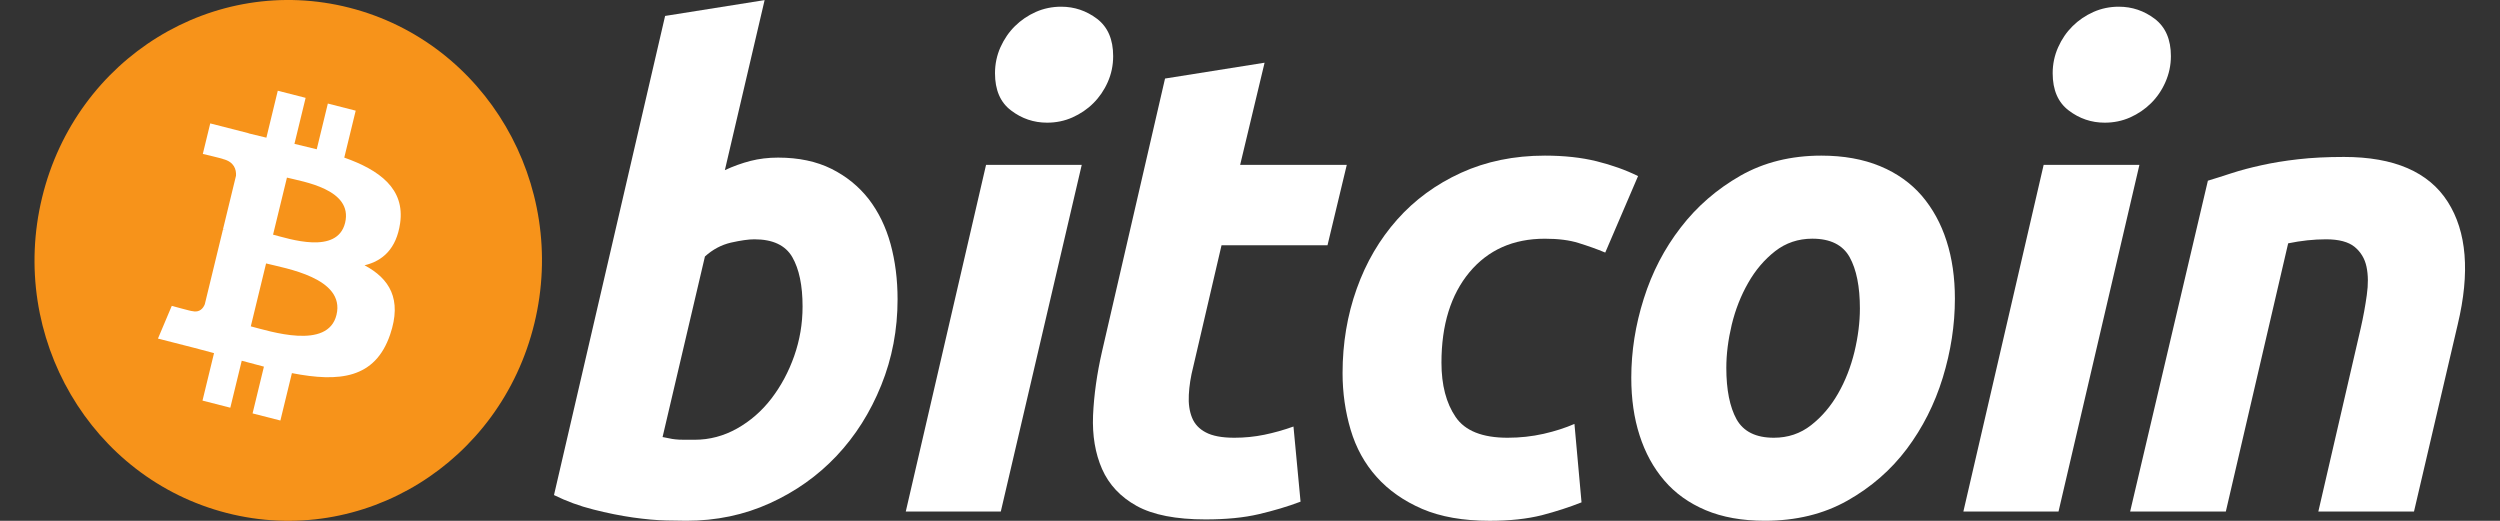 <?xml version="1.0" encoding="UTF-8"?>
<svg viewBox="0 0 72 15" version="1.1" xmlns="http://www.w3.org/2000/svg" xmlns:xlink="http://www.w3.org/1999/xlink">
    <rect x="0" y="0" width="72" height="15" fill="#333333" stroke="none"/>
    <title>Bitcoin Logo</title>
    <g id="Page-1" stroke="none" stroke-width="1" fill="none" fill-rule="evenodd">
        <g transform="translate(-88, -1808)" fill-rule="nonzero">
            <g transform="translate(0, 1164)">
                <g id="Group-9" transform="translate(15, 504)">
                    <g id="Group-11" transform="translate(0, 73)">
                        <g transform="translate(0, 30)">
                            <g transform="translate(73.994, 37)">
                                <path d="M14.396,9.314 C13.42,13.332 9.455,15.777 5.539,14.775 C1.625,13.774 -0.758,9.704 0.219,5.686 C1.195,1.668 5.16,-0.777 9.075,0.224 C12.99,1.226 15.373,5.296 14.396,9.314 Z" id="Path" fill="#F7931A"></path>
                                <path d="M10.529,6.432 C10.674,5.434 9.934,4.897 8.921,4.539 L9.25,3.187 L8.448,2.982 L8.128,4.299 C7.917,4.245 7.701,4.194 7.486,4.143 L7.808,2.818 L7.006,2.613 L6.678,3.965 C6.503,3.924 6.332,3.884 6.166,3.841 L6.167,3.837 L5.061,3.554 L4.847,4.433 C4.847,4.433 5.442,4.573 5.43,4.581 C5.755,4.664 5.813,4.885 5.803,5.06 L5.429,6.6 C5.452,6.606 5.481,6.614 5.513,6.627 C5.486,6.62 5.457,6.613 5.428,6.606 L4.904,8.763 C4.864,8.864 4.763,9.016 4.536,8.959 C4.544,8.971 3.953,8.809 3.953,8.809 L3.555,9.751 L4.599,10.018 C4.793,10.068 4.983,10.12 5.17,10.17 L4.838,11.537 L5.639,11.742 L5.968,10.389 C6.187,10.45 6.399,10.506 6.607,10.559 L6.28,11.906 L7.081,12.111 L7.413,10.746 C8.781,11.012 9.809,10.905 10.242,9.635 C10.59,8.614 10.224,8.024 9.505,7.64 C10.029,7.516 10.423,7.162 10.529,6.432 L10.529,6.432 Z M8.697,9.068 C8.449,10.09 6.772,9.537 6.229,9.399 L6.669,7.587 C7.213,7.727 8.956,8.002 8.697,9.068 L8.697,9.068 Z M8.945,6.417 C8.718,7.346 7.323,6.874 6.87,6.758 L7.27,5.115 C7.722,5.231 9.18,5.447 8.945,6.417 L8.945,6.417 Z" id="Shape" fill="#FFFFFF"></path>
                                <g id="Group" transform="translate(14.961, 0.003)" fill="#FFFFFF">
                                    <path d="M6.455,4.536 C7.047,4.536 7.559,4.645 7.99,4.859 C8.422,5.075 8.779,5.366 9.065,5.732 C9.347,6.1 9.557,6.53 9.693,7.023 C9.828,7.517 9.895,8.048 9.895,8.617 C9.895,9.491 9.739,10.316 9.424,11.094 C9.109,11.874 8.682,12.55 8.139,13.126 C7.595,13.702 6.954,14.156 6.215,14.491 C5.476,14.827 4.673,14.995 3.812,14.995 C3.7,14.995 3.504,14.992 3.227,14.986 C2.951,14.98 2.632,14.951 2.276,14.901 C1.918,14.85 1.538,14.774 1.138,14.672 C0.738,14.572 0.358,14.432 0,14.255 L3.2,0.456 L6.066,0 L4.921,4.897 C5.166,4.783 5.413,4.695 5.66,4.631 C5.907,4.568 6.171,4.536 6.455,4.536 L6.455,4.536 Z M4.05,12.662 C4.482,12.662 4.889,12.553 5.271,12.339 C5.654,12.124 5.985,11.835 6.262,11.475 C6.539,11.113 6.758,10.705 6.918,10.25 C7.078,9.795 7.159,9.32 7.159,8.825 C7.159,8.218 7.06,7.744 6.863,7.402 C6.666,7.061 6.301,6.889 5.771,6.889 C5.598,6.889 5.374,6.923 5.097,6.984 C4.819,7.049 4.57,7.182 4.347,7.384 L3.127,12.584 C3.2,12.597 3.265,12.61 3.321,12.622 C3.375,12.635 3.435,12.644 3.495,12.65 C3.558,12.658 3.631,12.661 3.718,12.661 C3.806,12.661 3.915,12.662 4.05,12.662 L4.05,12.662 Z" id="Shape"></path>
                                    <path d="M12.868,14.73 L10.131,14.73 L12.443,4.746 L15.199,4.746 L12.868,14.73 L12.868,14.73 Z M14.201,3.53 C13.818,3.53 13.472,3.413 13.165,3.179 C12.855,2.947 12.701,2.589 12.701,2.106 C12.701,1.841 12.754,1.592 12.858,1.357 C12.964,1.123 13.102,0.921 13.275,0.75 C13.448,0.579 13.648,0.443 13.876,0.341 C14.104,0.24 14.348,0.19 14.607,0.19 C14.989,0.19 15.334,0.307 15.642,0.54 C15.95,0.776 16.104,1.133 16.104,1.613 C16.104,1.879 16.052,2.129 15.947,2.364 C15.843,2.598 15.704,2.8 15.531,2.971 C15.36,3.142 15.158,3.277 14.931,3.379 C14.702,3.481 14.459,3.53 14.201,3.53 L14.201,3.53 Z" id="Shape"></path>
                                    <path d="M17.598,2.259 L20.465,1.803 L19.761,4.746 L22.832,4.746 L22.277,7.061 L19.225,7.061 L18.412,10.553 C18.337,10.844 18.295,11.116 18.283,11.369 C18.269,11.623 18.301,11.841 18.375,12.024 C18.448,12.208 18.58,12.35 18.772,12.45 C18.963,12.552 19.236,12.604 19.595,12.604 C19.89,12.604 20.178,12.575 20.456,12.518 C20.733,12.461 21.013,12.383 21.297,12.281 L21.501,14.445 C21.131,14.585 20.73,14.704 20.299,14.805 C19.866,14.907 19.355,14.956 18.763,14.956 C17.912,14.956 17.253,14.827 16.783,14.569 C16.314,14.309 15.983,13.954 15.784,13.504 C15.588,13.056 15.501,12.54 15.525,11.958 C15.551,11.375 15.636,10.762 15.784,10.117 L17.598,2.259 Z" id="Path"></path>
                                    <path d="M22.711,10.744 C22.711,9.884 22.847,9.073 23.118,8.314 C23.388,7.554 23.778,6.89 24.284,6.32 C24.788,5.752 25.402,5.303 26.125,4.973 C26.845,4.645 27.65,4.479 28.538,4.479 C29.094,4.479 29.59,4.533 30.027,4.641 C30.465,4.75 30.862,4.891 31.221,5.068 L30.276,7.271 C30.03,7.168 29.774,7.078 29.509,6.996 C29.244,6.912 28.921,6.872 28.538,6.872 C27.624,6.872 26.902,7.195 26.364,7.839 C25.829,8.484 25.559,9.352 25.559,10.44 C25.559,11.086 25.695,11.607 25.967,12.006 C26.238,12.406 26.738,12.604 27.465,12.604 C27.823,12.604 28.169,12.566 28.501,12.491 C28.835,12.415 29.129,12.319 29.389,12.206 L29.593,14.465 C29.247,14.602 28.865,14.727 28.447,14.836 C28.027,14.941 27.527,14.996 26.948,14.996 C26.183,14.996 25.535,14.881 25.006,14.655 C24.476,14.425 24.038,14.12 23.693,13.734 C23.346,13.347 23.098,12.894 22.944,12.376 C22.79,11.857 22.711,11.312 22.711,10.744 L22.711,10.744 Z" id="Path"></path>
                                    <path d="M34.872,14.995 C34.219,14.995 33.651,14.893 33.17,14.691 C32.69,14.488 32.292,14.205 31.978,13.837 C31.663,13.471 31.427,13.037 31.266,12.537 C31.104,12.037 31.026,11.484 31.026,10.877 C31.026,10.117 31.145,9.357 31.386,8.598 C31.625,7.839 31.98,7.156 32.45,6.549 C32.917,5.941 33.492,5.444 34.169,5.057 C34.846,4.672 35.624,4.479 36.499,4.479 C37.14,4.479 37.705,4.581 38.193,4.783 C38.679,4.985 39.079,5.271 39.395,5.637 C39.708,6.005 39.946,6.437 40.106,6.938 C40.267,7.437 40.346,7.991 40.346,8.598 C40.346,9.356 40.229,10.117 39.996,10.877 C39.763,11.634 39.417,12.318 38.96,12.927 C38.504,13.533 37.934,14.03 37.249,14.416 C36.565,14.802 35.772,14.995 34.872,14.995 L34.872,14.995 Z M36.24,6.871 C35.835,6.871 35.476,6.992 35.169,7.231 C34.86,7.473 34.601,7.776 34.393,8.143 C34.182,8.511 34.025,8.912 33.919,9.348 C33.815,9.785 33.763,10.198 33.763,10.591 C33.763,11.225 33.863,11.718 34.058,12.073 C34.257,12.426 34.613,12.604 35.132,12.604 C35.539,12.604 35.896,12.484 36.205,12.242 C36.511,12.003 36.771,11.699 36.981,11.332 C37.191,10.966 37.348,10.563 37.454,10.126 C37.558,9.691 37.61,9.275 37.61,8.883 C37.61,8.251 37.511,7.757 37.314,7.402 C37.116,7.049 36.758,6.871 36.24,6.871 L36.24,6.871 Z" id="Shape"></path>
                                    <path d="M43.33,14.73 L40.59,14.73 L42.902,4.746 L45.66,4.746 L43.33,14.73 L43.33,14.73 Z M44.66,3.53 C44.278,3.53 43.932,3.413 43.625,3.179 C43.317,2.947 43.162,2.589 43.162,2.106 C43.162,1.841 43.215,1.592 43.32,1.357 C43.424,1.123 43.563,0.921 43.736,0.75 C43.908,0.579 44.11,0.443 44.337,0.341 C44.565,0.24 44.808,0.19 45.067,0.19 C45.45,0.19 45.795,0.307 46.103,0.54 C46.411,0.776 46.567,1.133 46.567,1.613 C46.567,1.879 46.512,2.129 46.408,2.364 C46.305,2.598 46.166,2.8 45.993,2.971 C45.82,3.142 45.62,3.277 45.393,3.379 C45.163,3.481 44.92,3.53 44.66,3.53 L44.66,3.53 Z" id="Shape"></path>
                                    <path d="M47.632,5.201 C47.84,5.139 48.072,5.064 48.324,4.982 C48.577,4.9 48.86,4.825 49.176,4.756 C49.489,4.686 49.842,4.628 50.23,4.584 C50.618,4.539 51.06,4.517 51.551,4.517 C52.995,4.517 53.991,4.948 54.54,5.809 C55.089,6.669 55.184,7.847 54.828,9.339 L53.568,14.73 L50.813,14.73 L52.033,9.452 C52.108,9.123 52.166,8.804 52.209,8.493 C52.253,8.185 52.25,7.913 52.2,7.678 C52.151,7.445 52.036,7.255 51.858,7.107 C51.678,6.962 51.405,6.889 51.035,6.889 C50.678,6.889 50.314,6.929 49.944,7.005 L48.149,14.729 L45.393,14.729 L47.632,5.201 L47.632,5.201 Z" id="Path"></path>
                                </g>
                            </g>
                        </g>
                    </g>
                </g>
            </g>
        </g>
    </g>
</svg>